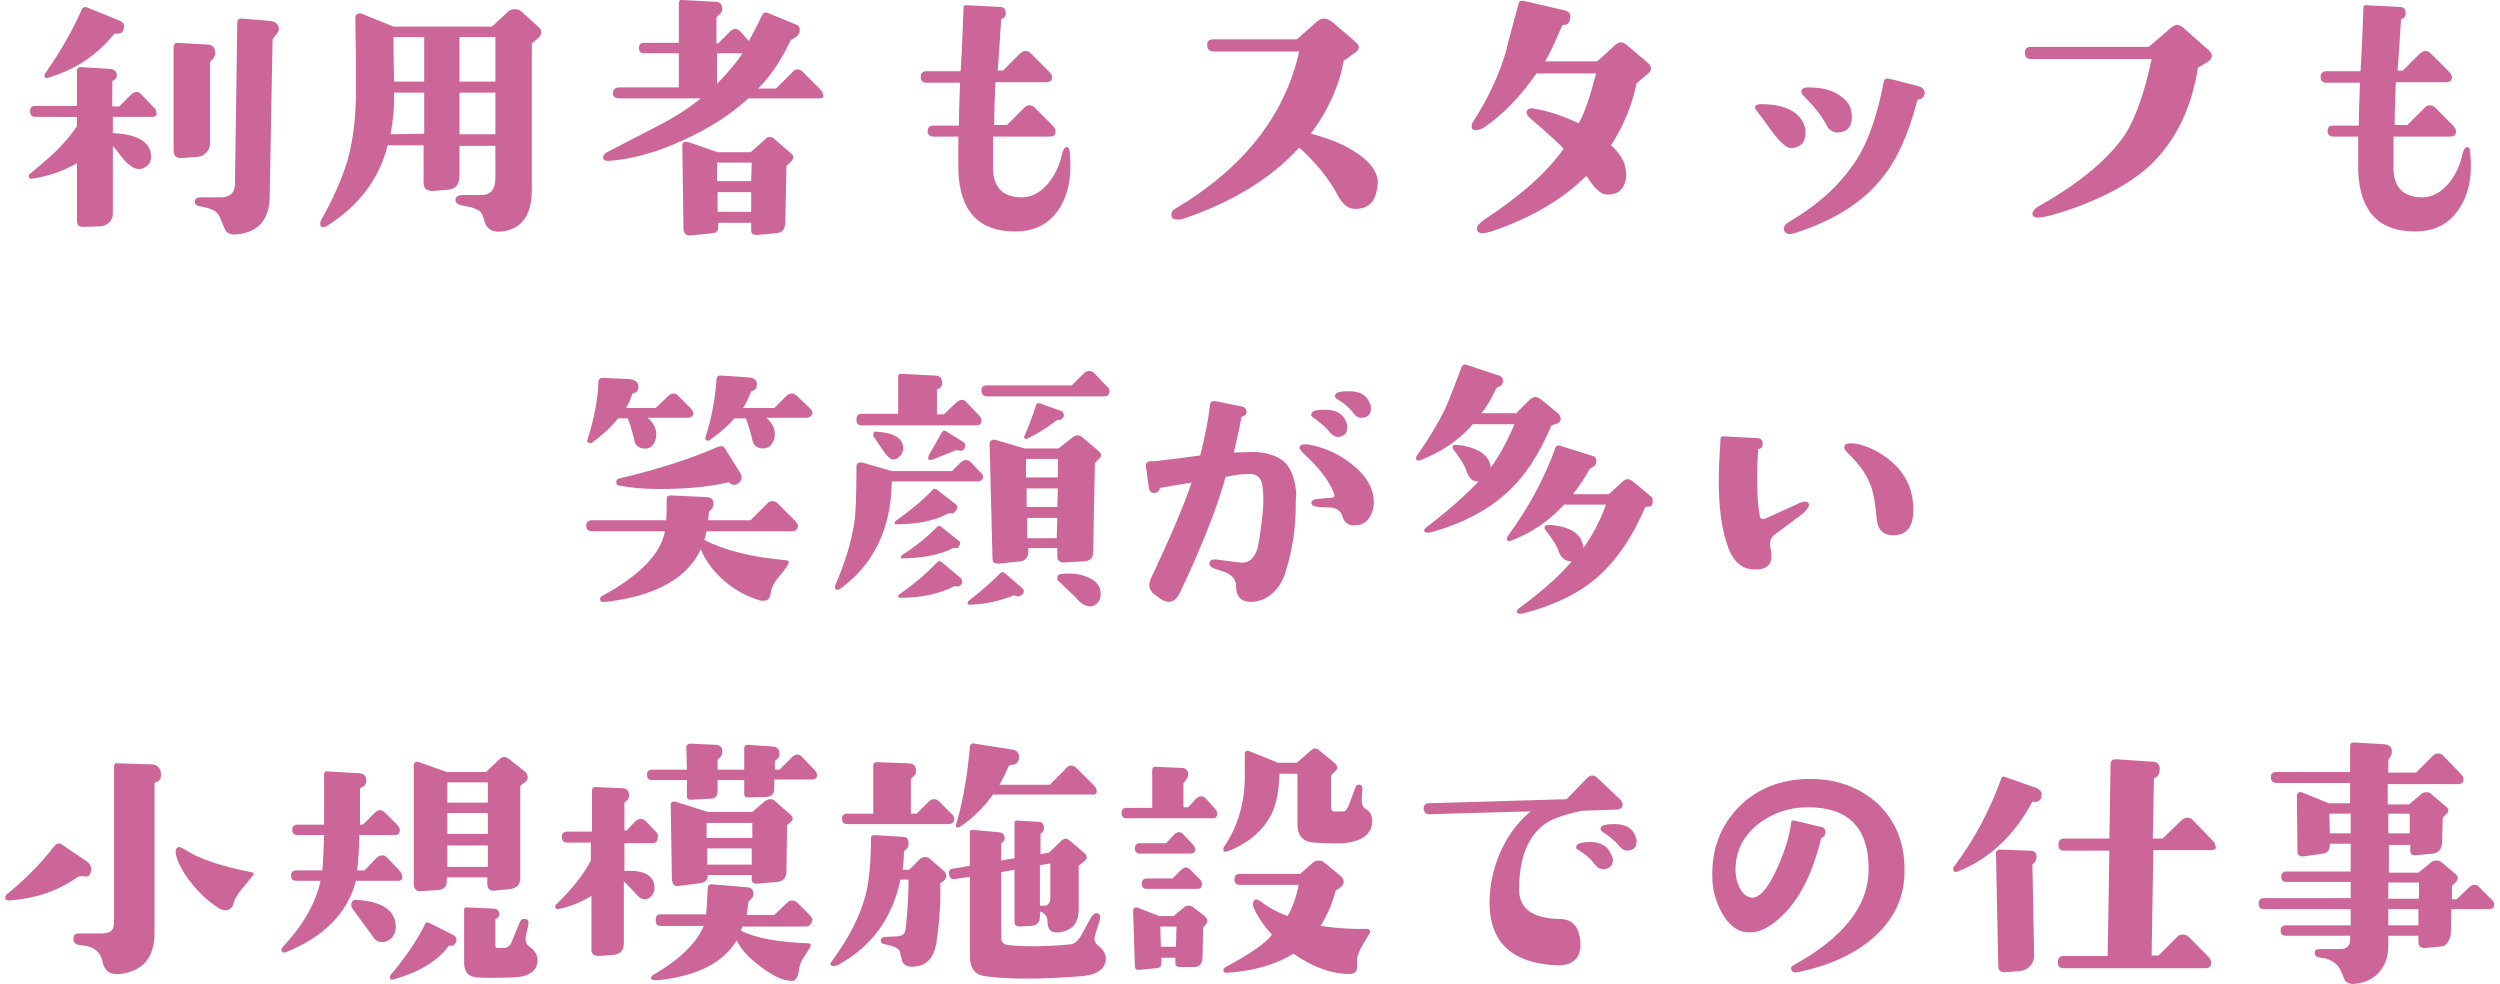 <?xml version="1.0" encoding="utf-8"?>
<!-- Generator: Adobe Illustrator 26.2.1, SVG Export Plug-In . SVG Version: 6.00 Build 0)  -->
<!DOCTYPE svg PUBLIC "-//W3C//DTD SVG 1.1//EN" "http://www.w3.org/Graphics/SVG/1.1/DTD/svg11.dtd">
<svg version="1.1" id="レイヤー_1" xmlns:x="http://ns.adobe.com/Extensibility/1.0/" xmlns:i="http://ns.adobe.com/AdobeIllustrator/10.0/" xmlns:graph="http://ns.adobe.com/Graphs/1.0/"
	 xmlns="http://www.w3.org/2000/svg" xmlns:xlink="http://www.w3.org/1999/xlink" x="0px" y="0px" width="432px" height="170px"
	 viewBox="0 0 432 170" style="enable-background:new 0 0 432 170;" xml:space="preserve">
<style type="text/css">
	.st0{fill:#CC6699;}
</style>
<g>
	<g>
		<path class="st0" d="M26.3,20.2h-6.8V23c4.4,0.2,6.6,1.6,6.6,4.1c0,0.9-0.4,1.6-1.4,2c-0.3,0.1-0.5,0.1-0.7,0.1
			c-0.7,0-1.6-0.5-2.5-1.5c-0.7-0.8-1.3-1.7-2-2.5V37c0,0.5-0.2,1-0.6,1.4c-0.4,0.4-0.9,0.6-1.4,0.7l-2.9,0.1c-0.4,0-0.8,0-1-0.2
			c-0.2-0.1-0.3-0.5-0.3-0.9l0-9.9c-2.6,1.5-5.2,2.3-7.9,2.7c-0.2,0-0.3-0.1-0.4-0.3c-0.1-0.2,0-0.4,0.1-0.5c2.3-1.9,3.9-3.3,4.6-4
			c1.4-1.4,2.6-2.8,3.6-4.3v-1.6H6.1c-0.6,0-0.9-0.3-0.9-1c0-0.6,0.3-0.9,0.9-0.9h7.2v-6.1c0-0.4,0.2-0.6,0.7-0.6l4.9,0.3
			c0.9,0,1.3,0.5,1.3,1.2c0,0.3-0.2,0.6-0.6,0.8c-0.1,0-0.2,0.2-0.2,0.3v4.2h1.2l2.1-2.1c0.3-0.3,0.6-0.4,0.9-0.4
			c0.3,0,0.6,0.1,0.8,0.4l2.1,2.2c0.4,0.3,0.5,0.6,0.5,0.9C27.2,19.8,26.9,20.2,26.3,20.2z M20,5.8c-0.1,0-0.2,0-0.3,0.1
			c-2.9,3.6-6.6,6.1-11.3,7.5c-0.4,0.2-0.7,0.1-0.7-0.3c0-0.1,0-0.3,0.1-0.4c2.8-4,4.8-7.6,6.3-11c0.1-0.4,0.5-0.6,1-0.4l5.4,2.2
			c0.8,0.3,1.1,0.8,0.9,1.4C21.3,5.6,20.8,5.9,20,5.8z M36.4,10.6c-0.1,0-0.1,0.1-0.1,0.2v13.9c0,0.6-0.2,1.2-0.6,1.6
			c-0.4,0.5-0.9,0.7-1.5,0.8l-2.7,0.2C30.5,27.4,30,27,30,26l0-17.7c0-0.6,0.2-0.9,0.7-0.9l5.1,0.3c0.9,0,1.4,0.5,1.4,1.5
			C37.2,9.7,36.9,10.1,36.4,10.6z M47.6,6.1c-0.3,0.4-0.5,0.7-0.5,0.8l-0.5,26.9c0,4.1-1.9,6.3-5.6,6.7c-0.9,0.1-1.5-0.1-1.9-0.5
			c-0.2-0.2-0.4-0.8-0.8-1.7c-0.3-0.8-0.6-1.4-0.9-1.6c-0.4-0.4-1.2-0.7-2.1-0.9l-0.5-0.1c-0.8-0.1-1.2-0.4-1.1-0.9
			c0-0.5,0.3-0.7,1-0.7h3.5c1.5,0,2.4-0.8,2.4-2.3L41,3.9c0-0.5,0.2-0.7,0.7-0.7l4.8,0.4c1.1,0.1,1.6,0.5,1.7,1.4
			C48.2,5.3,48,5.7,47.6,6.1z"/>
		<path class="st0" d="M91.9,7.5l0,25.2c0,4.5-1.7,6.9-5.2,7.3c-1.6,0.2-2.6-0.4-3-1.8c-0.2-0.9-0.5-1.5-0.8-1.7
			c-0.2-0.2-0.8-0.5-1.6-0.7l-1.4-0.3c-0.8-0.1-1.2-0.5-1.2-0.9c0-0.6,0.4-0.9,1.4-0.9h3.1c1.6,0,2.4-1,2.4-2.9v-5.6h-6.2v5.2
			c0,1.5-0.7,2.3-2.1,2.4L74.8,33c-0.5,0-0.9-0.1-1.2-0.3c-0.2-0.2-0.4-0.5-0.4-1.1l0-6.5H67c-1.5,5.9-5.1,10.6-10.6,14
			c-0.4,0.2-0.8,0.2-1,0c-0.1-0.3-0.1-0.6,0.1-1.1c2-3.5,3.5-6.9,4.5-10.1c0.9-3.1,1.4-6.8,1.5-10.9c0-0.6,0-3,0-6.9L61.4,3
			c0-0.4,0.3-0.7,0.9-0.7L68,4.6h17L87.8,2c0.3-0.3,0.7-0.4,1.1-0.4c0.5,0,0.9,0.1,1.2,0.4l3,2.7c0.3,0.2,0.4,0.5,0.4,0.9
			c0,0.3-0.1,0.6-0.4,0.9L91.9,7.5z M68.1,16v1.2c0,1.7-0.2,3.7-0.6,6l5.8-0.1V16H68.1z M68,6.4c0,1.7,0,4.3,0.1,7.7h5.2V6.4H68z
			 M79.4,6.4v7.7h6.2l0-7.7H79.4z M79.4,16v7.2h6.2V16H79.4z"/>
		<path class="st0" d="M141.6,17h-12.3c-3,2.8-6.8,5.2-11.2,7.2c-4.5,2.1-8.9,3.3-12.8,3.6c-0.5,0-0.9,0-1-0.3
			c-0.2-0.4,0-0.8,0.4-1.1l8.5-4.4c3.2-1.6,5.8-3.3,7.9-5H107c-0.7,0-1.1-0.3-1.1-0.9c0-0.6,0.4-1,1.1-1h10.3V9.2h-6
			c-0.6,0-0.9-0.3-0.9-0.9c0-0.6,0.3-0.9,0.9-0.9h6V0.6c0-0.4,0.2-0.7,0.6-0.6l5.7,0.3c0.8,0,1.2,0.4,1.2,1.3c0,0.4-0.3,0.8-0.8,1.2
			c-0.1,0.1-0.2,0.2-0.2,0.3v4.4h0.3l2.1-2.1c0.3-0.3,0.6-0.4,0.9-0.4c0.2,0,0.5,0.1,0.8,0.4l1.5,1.7c0.7-1.3,1.5-2.8,2.3-4.5
			c0.2-0.4,0.5-0.5,0.9-0.4l4.6,1.9c0.7,0.2,1,0.5,1,1.1c0,0.5-0.3,1-0.8,1.3c-0.5,0.3-0.8,0.4-0.8,0.5c-1.5,3.2-3.3,6-5.6,8.3h3.1
			l2.9-2.9c0.2-0.3,0.5-0.4,0.8-0.4c0.3,0,0.6,0.1,0.9,0.4l2.9,2.9c0.4,0.4,0.6,0.7,0.6,1C142.5,16.7,142.2,17,141.6,17z
			 M136.8,27.8l-0.9,0.9l-0.2,9.7c0,1.2-0.5,1.8-1.5,1.9l-3.4,0.3c-0.7,0-1-0.2-1-0.8v-1.3h-5.7l0,0.8c0,0.6-0.3,1-1,1l-3.8,0.4
			c-0.8,0-1.2-0.4-1.2-1.3l-0.2-14.2c0-0.5,0.2-0.7,0.7-0.7c0,0,0.1,0,0.2,0l5.2,1.8h5.7l2.6-2.3c0.5-0.5,1-0.4,1.5,0l3,2.6
			C137.2,27,137.2,27.3,136.8,27.8z M123.9,9.2v5.3c1.9-2,3.4-3.7,4.4-5.3H123.9z M123.9,28.1l0,3.2h5.9l0.1-3.2H123.9z M124,33.2
			l0,3.4h5.8l0-3.4H124z"/>
		<path class="st0" d="M183.2,35.8c-1.7,2.8-4.3,4.2-7.8,4.2c-6.2,0-9.5-3.4-9.8-10.4c0-1.4,0-3.4,0-6h-4.3c-0.6,0-1-0.3-1-0.9
			c0-0.7,0.3-1,1-1h4.4c0-2.1,0.1-4.5,0.2-7.4h-5.8c-0.6,0-1-0.3-1-1c0-0.6,0.3-1,1-1h5.9c0.3-4.9,0.4-8.6,0.5-11
			c0-0.3,0.1-0.4,0.5-0.4l5.8,0.3c0.7,0,1,0.4,1,1.1c0,0.5-0.3,0.9-0.8,1c0,0,0,0.1,0,0.1c-0.3,4.8-0.5,7.7-0.6,8.8h0.9l3-3
			c0.3-0.2,0.6-0.4,0.9-0.4c0.3,0,0.6,0.1,0.9,0.4l3.1,3.1c0.4,0.4,0.6,0.7,0.6,1c0,0.6-0.3,0.9-1,0.9H172c-0.1,2.5-0.2,4.9-0.2,7.4
			h2.2l3-3c0.3-0.3,0.6-0.4,0.9-0.4c0.3,0,0.6,0.1,0.9,0.4l3,3c0.4,0.4,0.6,0.8,0.6,1.1c0,0.6-0.3,0.9-1,0.9h-9.8c0,2.9,0,4.8,0,5.9
			c0.2,3.1,1.9,4.6,5,4.6c1.7,0,3.3-0.9,4.6-2.5c1.2-1.5,1.9-3.1,2.3-4.9c0.2-0.8,0.4-1.2,0.8-1.3c0.4,0,0.6,0.5,0.6,1.5
			C185.2,30.5,184.6,33.5,183.2,35.8z"/>
		<path class="st0" d="M237.1,34.9c-0.7,0.8-1.6,1.2-3,1.2c-1.2,0-2.2-0.9-3-2.5c-1.6-2.9-3.8-5.6-6.6-8.1
			c-4.8,5.3-11.5,9.4-20,12.3c-0.5,0.1-0.9,0.2-1.3,0.1c-0.5,0-0.8-0.3-0.8-0.8c0-0.4,0.2-0.8,0.8-1.1c11.7-7,18.8-16,21.3-27.1
			h-14.8c-0.7,0-1.1-0.4-1.1-1.1c0-0.7,0.3-1,1.1-1h14.4l3.5-3.1c0.4-0.3,0.8-0.5,1.2-0.5s0.8,0.2,1.3,0.5l4.2,3.6
			c0.3,0.3,0.5,0.5,0.5,0.8s-0.1,0.6-0.5,0.9l-2.1,1.5c-0.8,4.4-2.7,8.6-5.7,12.6c2.7,0.7,5.1,1.6,7.1,2.8c2.9,1.7,4.4,3.6,4.5,5.6
			C238,32.9,237.7,34,237.1,34.9z"/>
		<path class="st0" d="M282.8,14.4c-0.8,3.9-2.3,7.4-4.4,10.7c1.4,1.3,2.1,2.5,2.4,3.5c0.1,0.5,0.2,1.1,0.2,1.6
			c0,1.1-0.3,1.9-0.9,2.6c-0.6,0.6-1.5,0.9-2.5,0.8c-0.9,0-1.9-0.9-3-2.5c-0.1-0.2-0.3-0.5-0.5-0.7c-4.1,4.1-9.6,7.3-16.4,9.6
			c-0.7,0.2-1.2,0.3-1.5,0.3c-0.7,0-1-0.3-1-0.9c0-0.3,0.4-0.8,1.2-1.4c6.3-4.1,10.9-8.2,13.8-12.3c-0.8-0.9-2.7-2.6-5.6-5.1
			c-0.6-0.5-0.9-1-0.8-1.3c0.1-0.5,0.6-0.7,1.4-0.5c2.5,0.4,5,1.3,7.6,2.5c1.1-1.9,2-4.8,3-8.6h-10.3c-2.7,3.9-5.7,7-9,9.3
			c-0.5,0.3-1,0.5-1.4,0.5c-0.6,0-0.8-0.2-0.8-0.7c0-0.2,0.1-0.6,0.4-1c2.5-3.9,4.3-7.8,5.5-11.8c0.4-1.8,1.2-4.6,2.2-8.3
			c0.1-0.5,0.5-0.7,1.1-0.5l6.9,1.6c0.8,0.2,1.1,0.7,0.9,1.5c-0.1,0.7-0.5,1-1.1,1c-0.1,0-0.2,0-0.3,0.2c-1.1,2.6-2,4.6-2.9,6.1h9
			l3.2-2.9c0.6-0.5,1.2-0.5,1.8,0l3.8,3.2c0.3,0.3,0.5,0.6,0.5,0.9c0,0.3-0.1,0.6-0.5,0.9L282.8,14.4z"/>
		<path class="st0" d="M309.5,25.6c-0.7,0-1.7-0.8-3.1-2.6c-0.9-1.3-1.8-2.5-2.8-3.8c-0.3-0.3-0.4-0.6-0.3-0.8
			c0.1-0.3,0.5-0.4,1.1-0.4c2.5,0,4.5,0.5,5.9,1.6c1.2,1,1.7,2.1,1.7,3.5C311.9,24.7,311.1,25.5,309.5,25.6z M331.5,17.2
			c-0.1,0-0.1,0.1-0.2,0.2c-1.5,5.7-3.4,10-5.8,13c-3.4,4.5-8.6,7.7-15.4,9.9c-1.1,0.3-1.6,0.1-1.8-0.5c-0.2-0.5,0.1-1,0.9-1.5
			c5.5-3.2,9.5-7.1,12.1-11.5c1.8-3.1,3.2-7.4,4.2-12.6c0.1-0.5,0.4-0.7,0.9-0.6c1,0.2,2.7,0.7,5.1,1.3c0.7,0.2,1.1,0.6,1.1,1.2
			C332.5,16.7,332.2,17.1,331.5,17.2z M320,20.3c0,1.6-0.8,2.5-2.4,2.6c-0.9,0-1.6-0.4-2.1-1.5c-0.6-1.2-1.9-2.9-3.9-4.9
			c-0.3-0.3-0.4-0.6-0.3-0.9c0.1-0.3,0.5-0.5,1.1-0.5c2.5,0,4.5,0.5,5.9,1.7c1,0.7,1.5,1.6,1.6,2.5C320,19.7,320,19.9,320,20.3z"/>
		<path class="st0" d="M382.2,9.6c0,0.4-0.2,0.8-0.7,1.1l-1.7,1c-1.1,7.1-3.9,12.7-8.3,16.9c-3.8,3.5-9.5,6.4-17,8.6
			c-1,0.2-1.7,0.4-2.3,0.4c-0.6,0-1-0.2-1-0.7c0-0.4,0.5-1,1.5-1.5c7-4,11.8-8.1,14.6-12.3c1.8-2.9,3.3-7.2,4.5-12.9H351
			c-0.7,0-1.1-0.3-1.1-1.1c0-0.7,0.3-1,1.1-1h20.3l3.6-3.1c0.5-0.5,1-0.7,1.3-0.7c0.3,0,0.8,0.2,1.2,0.6l4.3,3.8
			C382,9,382.2,9.3,382.2,9.6z"/>
		<path class="st0" d="M425.1,35.8c-1.7,2.8-4.3,4.2-7.8,4.2c-6.2,0-9.5-3.4-9.8-10.4c0-1.4,0-3.4,0-6h-4.3c-0.6,0-1-0.3-1-0.9
			c0-0.7,0.3-1,1-1h4.4c0-2.1,0.1-4.5,0.2-7.4h-5.8c-0.6,0-1-0.3-1-1c0-0.6,0.3-1,1-1h5.9c0.3-4.9,0.4-8.6,0.5-11
			c0-0.3,0.1-0.4,0.5-0.4l5.8,0.3c0.7,0,1,0.4,1,1.1c0,0.5-0.3,0.9-0.8,1c0,0,0,0.1,0,0.1c-0.3,4.8-0.5,7.7-0.6,8.8h0.9l3-3
			c0.3-0.2,0.6-0.4,0.9-0.4c0.3,0,0.6,0.1,0.9,0.4l3.1,3.1c0.4,0.4,0.6,0.7,0.6,1c0,0.6-0.3,0.9-1,0.9H414c-0.1,2.5-0.2,4.9-0.2,7.4
			h2.2l3-3c0.3-0.3,0.6-0.4,0.9-0.4c0.3,0,0.6,0.1,0.9,0.4l3,3c0.4,0.4,0.6,0.8,0.6,1.1c0,0.6-0.3,0.9-1,0.9h-9.8c0,2.9,0,4.8,0,5.9
			c0.2,3.1,1.9,4.6,5,4.6c1.7,0,3.3-0.9,4.6-2.5c1.2-1.5,1.9-3.1,2.3-4.9c0.2-0.8,0.4-1.2,0.8-1.3c0.4,0,0.6,0.5,0.6,1.5
			C427.2,30.5,426.6,33.5,425.1,35.8z"/>
	</g>
	<g>
		<path class="st0" d="M136.8,91.8h-14.7c-0.1,0.4-0.2,0.9-0.4,1.5c3.7,1.9,8.4,3,14.1,3.5c0.2,0,0.4,0.1,0.5,0.3
			c0.1,0.2-0.5,1.2-1.9,2.8c-0.7,0.9-1.1,1.7-1.2,2.5c-0.1,1-0.5,1.4-1.2,1.4c-0.1,0-0.3,0-0.5,0c-2.2-0.6-4.3-1.7-6.2-3.3
			c-2-1.7-3.4-3.6-4.2-5.6c-2.3,5-7.8,8.1-16.4,9.1c-0.2,0-0.5,0-0.7,0c-0.2-0.1-0.3-0.2-0.3-0.5c0-0.2,0.1-0.4,0.3-0.5
			c6.5-3.5,10.2-7.3,10.9-11.2h-12.6c-0.6,0-1-0.3-1-0.9c0-0.6,0.3-1,1-1h12.8c0.1-0.7,0.1-1.9,0.1-3.6c0-0.5,0.2-0.7,0.7-0.7
			l6.2,0.3c0.7,0,1.2,0.4,1.2,1.1c0,0.4-0.1,0.7-0.4,1l-0.4,0.5c0,0.3-0.1,0.7-0.1,1.4h7.3l2.9-2.9c0.2-0.3,0.6-0.4,0.9-0.4
			s0.6,0.1,0.9,0.4l2.9,2.9c0.4,0.4,0.6,0.8,0.6,1C137.8,91.6,137.4,91.8,136.8,91.8z M118.8,72.2h-6.9c1,0.8,1.5,1.8,1.5,2.9
			c0,0.7-0.2,1.3-0.6,1.8c-0.4,0.5-1,0.7-1.6,0.6c-0.9-0.1-1.5-0.6-1.6-1.5c-0.1-0.5-0.4-1.7-1.1-3.7h-1.7c-1.2,1.5-2.7,2.9-4.5,4.2
			c-0.2,0.1-0.4,0.1-0.6,0c-0.2-0.1-0.3-0.2-0.2-0.5c1.2-3.7,1.8-7,1.9-9.9c0-0.6,0.3-0.8,0.8-0.8l4.5,0.2c0.9,0.1,1.5,0.4,1.6,1.1
			c0.1,0.7-0.2,1.2-0.9,1.4c-0.1,0-0.2,0.1-0.2,0.3c-0.3,0.8-0.6,1.5-1,2.2h5.1l2.2-2.1c0.3-0.3,0.6-0.4,0.9-0.4
			c0.3,0,0.5,0.1,0.8,0.4l2.1,2.1c0.3,0.3,0.5,0.6,0.5,0.9C119.8,71.9,119.4,72.2,118.8,72.2z M127.6,83.5c-0.5,0.4-1,0.4-1.6-0.1
			c-0.1-0.1-0.2-0.1-0.4,0c-3,0.7-6.9,1.1-11.7,1.1c-2.6,0-4.9-0.2-6.9-0.6c-0.4,0-0.5-0.2-0.5-0.6c0-0.3,0.1-0.5,0.4-0.6
			c6.9-1.6,12.6-3.5,17.2-5.5c0.5-0.2,0.9-0.1,1.1,0.2l2.7,4.3C128.3,82.4,128.2,83,127.6,83.5z M139.3,72.2h-6.9
			c1,0.8,1.5,1.8,1.5,2.9c0,0.6-0.2,1.2-0.6,1.7c-0.4,0.5-0.9,0.7-1.6,0.7c-1-0.1-1.5-0.6-1.7-1.5c-0.1-0.5-0.4-1.7-1.1-3.7h-2
			c-1.1,1.3-2.5,2.5-4.2,3.7c-0.2,0.2-0.4,0.2-0.6,0.1c-0.2-0.1-0.3-0.3-0.2-0.5c1.1-3.5,1.7-6.8,1.9-9.9c0-0.6,0.3-0.9,0.9-0.8
			l4.5,0.3c0.9,0,1.5,0.4,1.6,1.1c0,0.7-0.2,1.1-0.9,1.3c-0.1,0.1-0.2,0.2-0.2,0.3c-0.4,1-0.8,1.8-1.3,2.6h5.4l2.1-2.1
			c0.3-0.3,0.6-0.4,0.9-0.4c0.3,0,0.6,0.1,0.9,0.4l2.2,2.1c0.3,0.3,0.5,0.6,0.5,0.9C140.3,71.9,139.9,72.2,139.3,72.2z"/>
		<path class="st0" d="M168.9,83.2h-14.8c-0.1,8.1-3.1,14.4-9,18.6c-0.1,0.1-0.2,0.1-0.4,0.1c-0.3,0-0.4-0.1-0.4-0.4
			c0-0.1,0-0.2,0-0.3c1.8-4.1,2.9-7.8,3.4-11.4c0.2-1.8,0.3-4.9,0.3-9.3c0-0.2,0.1-0.4,0.3-0.5c0.2-0.1,0.4-0.1,0.6-0.1l5.2,1.5
			h10.4l1.5-1.5c0.3-0.2,0.6-0.4,0.9-0.4c0.3,0,0.6,0.1,0.9,0.4l1.5,1.6c0.4,0.3,0.6,0.7,0.6,0.9C169.8,82.9,169.5,83.2,168.9,83.2z
			 M168.7,73.5h-19.8c-0.6,0-0.9-0.3-0.9-1s0.3-1,0.9-1h6.3v-6.3c0-0.5,0.2-0.7,0.6-0.6l5.8,0.3c0.8,0,1.2,0.4,1.2,1.3
			c0,0.6-0.3,0.9-0.9,1.1v4.3h1.2l2.2-2.1c0.3-0.2,0.6-0.4,0.9-0.4c0.3,0,0.6,0.1,0.8,0.4l2.1,2.2c0.4,0.4,0.5,0.7,0.5,0.9
			C169.6,73.2,169.4,73.5,168.7,73.5z M155.5,78.8c-0.3,0.4-0.7,0.6-1.2,0.6c-0.4,0-1.1-0.6-1.8-1.7c-0.5-0.7-1-1.5-1.5-2.2
			c-0.1-0.1-0.1-0.3-0.1-0.4c0-0.4,0.2-0.6,0.7-0.5c3,0.2,4.5,1.2,4.5,3C156,78,155.9,78.5,155.5,78.8z M164.2,88.7
			c-0.1,0-0.2,0-0.3,0c-2.4,1.3-5.4,1.9-9,1.9c-0.2,0-0.3,0-0.3-0.2c0-0.1,0-0.3,0.2-0.4c2.4-1.7,4.6-3.5,6.4-5.4
			c0.2-0.2,0.4-0.2,0.7,0l3.2,2.5c0.4,0.3,0.4,0.7,0.1,1.1C164.9,88.7,164.6,88.8,164.2,88.7z M165.2,101.3c-0.1,0-0.2,0-0.3,0
			c-2.5,1.3-5.6,2-9.4,2c-0.1,0-0.2-0.1-0.3-0.2c0-0.1,0-0.3,0.2-0.4c2.9-2,5-3.9,6.6-5.6c0.2-0.2,0.4-0.2,0.7,0l3.2,2.7
			c0.4,0.3,0.5,0.7,0.2,1.2C165.9,101.3,165.6,101.4,165.2,101.3z M165,94.7c-0.1,0-0.2,0-0.3,0c-2.3,1.2-5.2,1.7-8.7,1.8
			c-0.2,0-0.3,0-0.3-0.2c0-0.1,0-0.3,0.2-0.4c2.5-1.6,4.5-3.3,6.1-4.9c0.1-0.2,0.3-0.2,0.6,0l3,2.4c0.4,0.2,0.4,0.6,0.1,1
			C165.6,94.7,165.4,94.8,165,94.7z M165.5,77.8c-0.1,0-0.2,0-0.3,0l-4,1.6c-0.1,0-0.3,0.1-0.5,0.1c-0.2,0-0.3-0.1-0.3-0.3
			c0-0.2,0-0.4,0.2-0.7l2.1-3.7c0.2-0.4,0.5-0.5,0.9-0.2l2.9,1.8c0.4,0.3,0.4,0.7,0.1,1.2C166.4,77.9,166,78,165.5,77.8z
			 M175.4,102.9c-0.1,0-0.2,0-0.3,0c-2.4,1-4.9,1.5-7.5,1.6c-0.2,0-0.4-0.1-0.4-0.2c0-0.1,0-0.2,0.1-0.4c2.3-1.8,4.1-3.4,5.5-4.8
			c0.3-0.3,0.5-0.3,0.8-0.1l3,2.6c0.4,0.3,0.4,0.7,0.1,1.1C176.2,103.1,175.8,103.2,175.4,102.9z M190.8,68.5h-20.2
			c-0.6,0-1-0.3-1-1s0.3-0.9,1-0.9h14.6l2.1-2.1c0.3-0.3,0.6-0.4,0.9-0.4c0.3,0,0.6,0.1,0.9,0.4l2.1,2.2c0.4,0.3,0.5,0.6,0.5,0.9
			C191.7,68.2,191.4,68.5,190.8,68.5z M189.9,79.3l-0.7,0.7l-0.3,15.3c0,1.1-0.5,1.6-1.5,1.7l-3.7,0.2c-0.3,0-0.5-0.1-0.7-0.3
			c-0.2-0.1-0.3-0.4-0.3-0.7l0-1.5h-5v0.6c0,1-0.5,1.6-1.4,1.7l-3.7,0.4c-0.7,0-1.1-0.2-1.1-0.9L171,76.7c0-0.2,0.1-0.5,0.3-0.6
			c0.2-0.1,0.4-0.2,0.7-0.1l5.1,1.5h5.8l2.4-1.9c0.6-0.5,1.2-0.5,1.8,0l2.7,2.3C190.4,78.4,190.4,78.8,189.9,79.3z M182.8,72.6
			c-0.1,0-0.2,0-0.3,0.1c-1.8,1.4-3.5,2.4-5,3.1c-0.1,0.1-0.3,0-0.4,0c-0.1-0.1-0.2-0.2-0.1-0.4c0.6-1.4,1.3-3.1,2-5.3
			c0.1-0.4,0.3-0.5,0.7-0.4l3.6,1.3c0.4,0.1,0.6,0.5,0.5,1C183.6,72.4,183.3,72.6,182.8,72.6z M177.3,79.3l0,3.2h5.5l0-3.2H177.3z
			 M177.4,84.4l0,3.2h5.3l0.1-3.2H177.4z M177.5,89.5l0,3.5h5.1l0.1-3.5H177.5z M186.2,103.6c-0.2-0.3-1.4-1.4-3.3-3.2
			c-0.2-0.1-0.2-0.3-0.2-0.5c0-0.4,0.2-0.7,0.6-0.7c1.5-0.2,3-0.1,4.3,0.4c1.7,0.6,2.6,1.6,2.6,3c0,0.6-0.1,1.1-0.5,1.5
			c-0.3,0.4-0.8,0.7-1.3,0.7C187.5,104.7,186.8,104.3,186.2,103.6z"/>
		<path class="st0" d="M223.9,87.5c0,3.9-0.6,7.7-1.8,11.5c-0.5,1.5-1.2,2.6-2.2,3.5c-1.1,1-2.4,1.5-3.8,1.5c-1.6,0-2.5-0.9-2.5-2.6
			c0-1.3-0.7-2.1-2.1-2.6l-1.5-0.5c-0.7-0.2-1.1-0.6-1-1c0-0.5,0.5-0.7,1.3-0.6l3.9,0.5c1.5,0.2,2.5-0.6,3.1-2.4
			c0.1-0.5,0.4-2,0.7-4.5c0.3-2.2,0.4-4.2,0.2-5.9c-0.1-1.5-0.7-2.4-2-2.5c-1.1,0-2.6,0.1-4.4,0.5c-1.7,6-4.4,12.6-7.9,20
			c-0.5,1.1-1.2,1.6-1.9,1.6c-0.5,0-1-0.2-1.6-0.6l-0.8-0.6c-0.7-0.5-1-1.1-1-1.7c0-0.4,0.1-0.9,0.4-1.4c3.3-7,5.6-12.4,6.9-16.3
			c-1.4,0.2-3.1,0.5-5.4,0.9c0,0-0.1,0-0.1,0.1c-0.1,0.5-0.4,0.7-0.9,0.8c-0.5,0-0.9-0.2-1-1l-0.5-3.7c0-0.5,0.2-0.7,0.7-0.8l0.8,0
			c2.5-0.3,5.1-0.6,7.9-1c0.8-3.2,1.4-6.1,1.7-8.8c0-0.4,0.3-0.6,0.8-0.6l4.5,0.9c0.7,0.1,1,0.5,1,1c0,0.4-0.3,0.7-0.8,0.8
			c0,0-0.1,0.1-0.1,0.2c-0.5,2.7-1,4.7-1.3,6c2.3-0.1,3.5-0.1,3.9-0.1c2.4,0.2,4.1,0.9,5.1,2c1,1.1,1.6,2.8,1.8,5.2
			C223.9,86.1,223.9,86.8,223.9,87.5z M236.8,89.2c-0.5,0.8-1.1,1.3-1.9,1.5c-0.4,0-0.7,0.1-0.8,0.1c-1.1,0-1.8-0.5-2.1-1.5
			c-0.3-1-1-1.5-2-1.6l-2.2-0.1c-0.8-0.1-1.2-0.3-1.2-0.7c0-0.4,0.4-0.6,1.1-0.7l2.4-0.2c0.5,0,0.6-0.3,0.4-0.8
			c-0.8-2.1-2.6-4.4-5.3-6.9c-0.5-0.5-0.7-0.8-0.6-1.1c0.1-0.4,0.7-0.5,1.5-0.4c3.2,0.6,6,2,8.3,4.1c2,1.8,3,3.8,3,5.9
			C237.4,87.6,237.2,88.4,236.8,89.2z M232.8,73.8c0,1.1-0.5,1.6-1.6,1.7c-0.4,0-0.9-0.2-1.4-0.8c-0.6-0.8-1.6-1.6-2.8-2.5
			c-0.3-0.1-0.5-0.4-0.4-0.7c0.1-0.5,0.9-0.7,2.4-0.7c1.9,0,3.1,0.7,3.6,2.1C232.8,73.2,232.8,73.5,232.8,73.8z M236.9,70.6
			c0,1-0.5,1.5-1.6,1.6c-0.5,0-1-0.2-1.4-0.8c-0.7-0.9-1.6-1.7-2.8-2.4c-0.3-0.2-0.5-0.5-0.4-0.7c0.1-0.5,0.9-0.7,2.4-0.7
			c1.9,0,3.1,0.7,3.6,2.1C236.9,70,236.9,70.3,236.9,70.6z"/>
		<path class="st0" d="M268.1,73.5c-2.1,5-4.7,9-7.9,11.8c-3.2,2.9-7.4,5.1-12.6,6.6c-0.7,0.2-1.2,0.2-1.4,0
			c-0.2-0.2-0.1-0.5,0.3-0.8c3.8-2.9,6.7-5.5,9-7.9c-1.1,0-1.7-0.6-2.1-1.8c-0.2-0.8-1-2.1-2.3-3.8c-0.1-0.1-0.1-0.2-0.1-0.3
			c0-0.4,0.3-0.5,0.9-0.4c1.4,0.1,2.6,0.5,3.6,1c1.3,0.7,2,1.7,2.1,2.9c1.4-1.9,2.8-4.4,4.1-7.5h-7.2c-2.2,2.6-5.2,4.7-9,6.2
			c-0.5,0.2-0.8,0.1-0.8-0.3c0-0.1,0-0.2,0.1-0.4c2-2.8,3.6-5.5,4.9-8.1c0.8-1.8,1.7-4.2,2.8-7.1c0.1-0.4,0.4-0.7,0.8-0.6l5.4,1.8
			c0.8,0.1,1.1,0.6,1,1.3c-0.1,0.4-0.4,0.7-0.9,0.8c0,0-0.1,0.1-0.3,0.3c-0.8,1.7-1.6,3.1-2.5,4.2h6l2.4-2.4
			c0.3-0.2,0.6-0.4,0.9-0.4s0.7,0.2,1.1,0.5l2.9,2.4c0.2,0.2,0.3,0.5,0.4,0.8c0,0.3-0.1,0.6-0.4,0.8L268.1,73.5z M284.3,87.6
			c-2.1,5-4.8,9-8,11.9c-3.2,2.9-7.5,5-12.7,6.4c-0.7,0.2-1.2,0.2-1.4,0c-0.2-0.2-0.1-0.5,0.3-0.8c3.8-2.8,6.8-5.4,9.1-8.1
			c-1.1,0-1.9-0.6-2.3-1.8c-0.2-0.8-1-2-2.3-3.7c-0.1-0.1-0.1-0.3-0.1-0.4c0-0.3,0.3-0.4,0.9-0.4c3.7,0.3,5.6,1.6,5.8,4
			c1.5-2.1,2.9-4.6,3.9-7.5h-7.2c-2.6,2.8-5.7,4.9-9.1,6.2c-0.5,0.2-0.8,0.1-0.8-0.3c0-0.1,0-0.2,0.1-0.4c3.6-4.9,6.3-9.9,8.2-15.1
			c0.1-0.5,0.4-0.7,0.8-0.6l5.4,1.7c0.8,0.1,1.1,0.6,0.9,1.3c0,0.3-0.2,0.5-0.6,0.7c-0.3,0.2-0.6,0.4-0.6,0.5
			c-0.8,1.5-1.7,2.8-2.8,4.2h6.2l2.3-2.1c0.3-0.3,0.7-0.5,0.9-0.5c0.3,0,0.6,0.1,1.1,0.5l3,2.5c0.2,0.1,0.3,0.4,0.3,0.8
			c0,0.4-0.1,0.7-0.3,0.9L284.3,87.6z"/>
		<path class="st0" d="M311.6,88.7l-5.1,3.8c-0.6,0.5-0.8,1.4-0.5,2.5c0.1,0.3,0.1,0.7,0.1,1.1c0,1.6-1,2.4-3,2.3
			c-2,0-3.5-1.3-4.4-3.6c-1.2-3.1-1.7-7.1-1.7-11.7c0-1.8,0.1-4.2,0.3-7.2c0-0.4,0.2-0.5,0.5-0.5l5.8,0.3c0.7,0,1,0.4,1,1
			c0,0.5-0.2,0.8-0.7,0.9c-0.1,0-0.1,0.1-0.1,0.1c-0.3,5.1-0.2,8.9,0.3,11.5c0.1,0.5,0.5,0.7,1.2,0.3l5.7-2.6c0.1,0,0.2-0.1,0.3-0.1
			c0.2-0.1,0.5-0.1,0.7-0.1c0.4,0,0.6,0.2,0.6,0.7C312.4,87.8,312.1,88.2,311.6,88.7z M327.1,92.5c-1.6,0-2.6-0.9-2.8-2.7
			c-0.2-2.8-0.6-4.7-1-5.8c-0.7-2-2.1-3.9-4.2-5.9c-0.4-0.4-0.5-0.8-0.3-1.2c0.1-0.2,0.5-0.3,1.2-0.3c1.5,0.1,3,0.7,4.5,1.5
			c4.1,2.4,6.1,5.7,6.1,9.8C330.7,91,329.5,92.5,327.1,92.5z"/>
	</g>
	<g>
		<path class="st0" d="M14.3,151.4c-0.3,0-0.7,0-1.1,0.3c-3.3,2.3-7.2,3.6-11.6,3.9c-0.4,0-0.7-0.1-0.7-0.5c0-0.2,0.1-0.3,0.2-0.5
			c3-2.4,5.7-5.1,8.3-8.4c0.4-0.5,0.9-0.6,1.4-0.2l4.4,3c0.5,0.5,0.7,1.1,0.5,1.6C15.6,151.4,15.1,151.6,14.3,151.4z M26.9,135.2
			c-0.2,0-0.2,0.2-0.2,0.5l0,25.5c0,4.3-2,6.6-5.9,7.1c-1.7,0.2-2.8-0.5-3.1-2.2c-0.3-1.5-1.4-2.5-3.2-2.7l-0.8-0.1
			c-0.7-0.1-1.1-0.5-1-1.2c0-0.5,0.3-0.8,1-0.8h3.5c0.9,0,1.5-0.1,1.8-0.3c0.5-0.3,0.7-0.8,0.7-1.6v-26.9c0-0.5,0.2-0.7,0.7-0.6
			l6,0.2c0.4,0,0.7,0.2,1,0.5c0.3,0.3,0.4,0.6,0.4,1.1C27.9,134.6,27.5,135,26.9,135.2z M41.8,153.6c-0.8,1-1.3,1.8-1.4,2.4
			c-0.2,0.8-0.7,1.3-1.4,1.3c-0.3,0-0.6-0.1-0.9-0.2c-1.7-1-3.2-2.3-4.7-4.1c-1.6-1.9-2.6-3.7-3-5.3c-0.1-0.5,0-0.9,0.1-1.1
			c0.2-0.3,0.6-0.3,1.1,0c2.7,1.8,6.6,3.1,11.8,4.1c0.5,0.1,0.6,0.3,0.2,0.7C42.7,152.5,42.2,153.2,41.8,153.6z"/>
		<path class="st0" d="M68.8,152.2h-7.3c-1.4,5.5-5.4,9.6-12,12.3c-0.3,0.2-0.6,0.1-0.8-0.1c-0.1-0.2-0.1-0.5,0.1-0.7
			c3.5-3.7,5.7-7.5,6.6-11.5h-4.2c-0.6,0-0.9-0.3-0.9-0.9c0-0.6,0.3-0.9,0.9-0.9h4.5c0.1-0.9,0.2-2.9,0.3-6.1h-4.6
			c-0.6,0-0.9-0.3-0.9-0.9c0-0.6,0.3-0.9,0.9-0.9h4.6v-1.9l0-2.9v-3.8c0-0.4,0.2-0.7,0.6-0.6l5.3,0.3c1,0,1.4,0.5,1.4,1.3
			c0,0.6-0.3,1-0.9,1.2c-0.1,0.1-0.2,0.2-0.2,0.3c0,2.4,0,4.5,0,6.1h0.5l2.1-2.1c0.3-0.2,0.5-0.4,0.8-0.4c0.3,0,0.6,0.1,0.9,0.4
			l2.1,2.1c0.3,0.3,0.5,0.7,0.5,0.9c0,0.6-0.3,0.9-0.9,0.9h-6.1c-0.1,3.1-0.2,5.1-0.4,6.1h1.3l2.1-2.2c0.2-0.2,0.6-0.4,0.9-0.4
			c0.3,0,0.6,0.1,0.9,0.4l2.1,2.2c0.3,0.4,0.5,0.7,0.5,0.9C69.6,151.9,69.4,152.2,68.8,152.2z M67.1,162.5c-0.3,0.2-0.7,0.3-1,0.3
			c-0.7,0-1.3-0.3-1.7-1c-0.2-0.3-1.4-1.9-3.5-4.8c-0.1-0.1-0.2-0.3-0.2-0.6c0-0.6,0.3-1,1-0.9c4.5,0.3,6.7,1.9,6.7,4.8
			C68.3,161.3,67.9,162.1,67.1,162.5z M77.8,163.4c-0.1,0-0.2,0-0.3,0.1c-2,2.7-5.3,4.6-9.7,5.8c-0.2,0-0.3,0-0.4-0.2
			c0-0.1,0-0.3,0-0.5c2.7-3.2,4.7-6.2,6-8.8c0.1-0.4,0.4-0.5,0.8-0.3l4,2c0.6,0.3,0.8,0.7,0.6,1.3C78.6,163.3,78.3,163.5,77.8,163.4
			z M89.9,135.8v15.9c0,1.1-0.5,1.7-1.6,1.9l-2.8,0.3c-0.9,0.1-1.3-0.3-1.3-1.3v-1h-7v0.7c0,0.9-0.5,1.4-1.5,1.5l-3.1,0.2
			c-0.7,0-1.1-0.4-1.1-1.3v-20.5c0-0.2,0.1-0.4,0.3-0.5c0.2-0.1,0.4-0.1,0.6,0l4.8,1.7H84l2.4-2.3c0.5-0.4,1-0.4,1.5,0l2.9,2.3
			c0.2,0.2,0.3,0.5,0.4,0.8c0,0.4-0.1,0.7-0.4,0.9L89.9,135.8z M84.3,135.2h-7v3.5h7V135.2z M84.3,140.5h-7v3.6h7V140.5z
			 M84.3,146.1h-7v3.7h7V146.1z M88.7,168.9c-3,0.1-5.1,0.1-6.3,0c-1.5-0.1-2.2-1-2.2-2.6l0-9c0-0.2,0-0.3,0.1-0.4
			c0.1-0.1,0.2-0.1,0.4-0.1l4.5,0.2c0.7,0,1,0.3,1.1,1c0,0.3-0.2,0.6-0.6,0.8c-0.1,0-0.1,0.1-0.1,0.3v4.4c0,0.1,0,0.2,0.2,0.3
			c0.4,0,1,0,1.5,0c0.5-0.1,1-0.5,1.3-1.5l1.2-2.9c0.2-0.5,0.5-0.7,1-0.6c0.5,0.1,0.6,0.4,0.5,1l-0.4,1.8c-0.2,0.9,0,1.6,0.6,2
			c0.9,0.6,1.4,1.4,1.4,2.4C92.8,167.8,91.4,168.8,88.7,168.9z"/>
		<path class="st0" d="M112.8,145.7h-4.9v4.8c3.5-0.2,5.2,0.8,5.2,3c0,0.5-0.2,0.9-0.5,1.3c-0.3,0.4-0.8,0.6-1.2,0.6
			c-0.4,0-0.8-0.2-1.2-0.6c-0.7-0.8-1.5-1.6-2.4-2.5V163c0,1.2-0.6,1.9-1.8,2l-2.5,0.2c-0.8,0-1.3-0.3-1.3-1.1v-9.3
			c-1.9,1.2-3.8,1.9-5.8,2.3c-0.2,0-0.3,0-0.4-0.2c-0.1-0.2,0-0.3,0-0.5c2.8-2.7,4.8-5.2,6.1-7.7v-3.1H98c-0.6,0-0.9-0.3-0.9-1
			c0-0.6,0.3-0.9,0.9-0.9h4.3v-7.1c0-0.4,0.2-0.6,0.6-0.6l4.6,0.2c0.8,0,1.2,0.5,1.2,1.3c0,0.4-0.2,0.8-0.6,1
			c-0.1,0-0.2,0.2-0.2,0.3v4.7h0.4l1.5-1.6c0.3-0.2,0.6-0.4,0.9-0.4c0.3,0,0.6,0.1,0.9,0.4l1.5,1.6c0.4,0.3,0.6,0.7,0.6,0.9
			C113.7,145.4,113.3,145.7,112.8,145.7z M140.3,134.7h-6.5v1.4c0,1-0.4,1.5-1.2,1.6l-3.4,0.1c-0.4,0-0.6-0.2-0.6-0.6v-2.4h-4.6
			l0,1.7c0,1-0.3,1.5-1.1,1.5l-3.6,0.2c-0.4,0-0.6-0.2-0.6-0.6l0-2.8h-6c-0.6,0-0.9-0.3-0.9-0.9c0-0.6,0.3-0.9,0.9-0.9h6l-0.1-3.9
			c0-0.1,0-0.3,0.2-0.4c0.1-0.1,0.3-0.2,0.4-0.2l4.4,0.2c0.8,0,1.3,0.4,1.2,1.3c0,0.4-0.2,0.8-0.6,1.1c-0.1,0-0.2,0.1-0.2,0.3l0,1.6
			h4.6v-3.7c0-0.4,0.2-0.6,0.7-0.6l4.2,0.3c0.8,0,1.2,0.5,1.2,1.3c0,0.5-0.2,0.8-0.7,1.1c0,0-0.1,0.1-0.1,0.3v1.3h0.8l2.2-2.2
			c0.3-0.3,0.6-0.4,0.9-0.4c0.2,0,0.5,0.1,0.8,0.4l2.1,2.2c0.3,0.3,0.5,0.6,0.5,0.9C141.2,134.4,140.9,134.7,140.3,134.7z
			 M139.2,160.1h-10.9c-0.1,0.2-0.2,0.5-0.3,0.7c2.5,1.3,6.4,2,11.6,2.2c0.5,0,0.6,0.2,0.4,0.7c-0.3,0.5-0.7,1.1-1.1,1.7
			c-0.5,0.7-0.8,1.5-0.9,2.6c-0.2,1-0.6,1.5-1.2,1.5c-1.5,0-3.4-0.9-5.8-2.8c-1.7-1.3-3-2.7-3.7-4.2c-2.3,3.8-6.6,6-12.9,6.8
			c-0.7,0.1-1.3,0.1-1.6,0c-0.2,0-0.3-0.1-0.3-0.3c0-0.2,0.1-0.3,0.3-0.5c4.7-2.7,7.6-5.6,8.8-8.5h-7.4c-0.6,0-0.9-0.3-0.9-1
			c0-0.6,0.2-1,0.8-1h7.9c0.1-0.7,0.2-2.3,0.3-4.5c0-0.5,0.2-0.7,0.7-0.7l5.8,0.5c1,0,1.4,0.4,1.4,1.2c0,0.2,0,0.3-0.1,0.5
			c-0.2,0.2-0.5,0.5-0.8,0.9c0,0.7-0.2,1.5-0.3,2.2h4.8l2.2-2.1c0.2-0.3,0.6-0.4,0.9-0.4c0.3,0,0.6,0.1,0.9,0.4l2.1,2.1
			c0.3,0.4,0.5,0.7,0.5,0.9C140.1,159.8,139.9,160.1,139.2,160.1z M136.7,142l-0.7,0.6l-0.1,7.9c0,1.2-0.6,1.8-1.6,1.9l-3.5,0.3
			c-0.6,0-0.9-0.2-0.9-0.8v-0.7h-7.6c0,0.8-0.4,1.3-1.2,1.4l-3.9,0.5c-0.7,0.1-1-0.3-1.1-1.2l-0.2-12.9c0-0.2,0.1-0.3,0.2-0.4
			c0.1-0.1,0.3-0.1,0.5-0.1l5.7,1.8h7.7l2.1-1.8c0.3-0.2,0.6-0.4,1-0.4c0.3,0,0.7,0.1,0.9,0.4l2.5,2.2
			C137.1,141.1,137.1,141.6,136.7,142z M122.1,142.2l0,2.6h7.9l0-2.6H122.1z M122.2,146.6l0,2.8h7.7l0-2.8H122.2z"/>
		<path class="st0" d="M163.5,151.3c0,0.3-0.1,0.6-0.4,0.9l-0.6,0.4c0,2.5,0,4-0.1,4.6c-0.1,1.8-0.3,3.8-0.6,5.8
			c-0.4,2.4-1.6,3.8-3.6,4c-1.4,0.2-2.2-0.2-2.4-1.3c-0.2-0.7-0.3-1.2-0.3-1.3c-0.2-0.4-0.7-0.7-1.3-0.9l-1.5-0.4
			c-0.3,0-0.5-0.3-0.5-0.6c0-0.3,0.3-0.6,0.8-0.6l2-0.1c0.9,0,1.4-0.4,1.5-1.3c0.3-2.8,0.5-5.7,0.5-8.5h-1.4
			c-1.4,6.6-4.9,11.5-10.7,14.7c-0.4,0.2-0.8,0.3-1.1,0.2c-0.4-0.1-0.4-0.4,0-0.9c2.9-3.9,4.8-7.7,5.8-11.4c0.6-2.4,0.9-5.7,0.9-9.7
			c0-0.4,0.2-0.6,0.6-0.6l4.9,0.3c0.7,0,1,0.4,1,1.2c0,0.4-0.1,0.8-0.5,1c-0.1,0.1-0.2,0.2-0.3,0.5c0,1-0.1,2.1-0.2,3h1.1l1.9-1.9
			c0.6-0.4,1.2-0.4,1.7,0l2.6,2.3C163.4,150.9,163.5,151.1,163.5,151.3z M163.9,142.4h-17.5c-0.6,0-0.9-0.3-0.9-0.9
			c0-0.6,0.3-0.9,0.9-0.9h4.5v-8.3c0-0.4,0.2-0.6,0.7-0.6l5.4,0.2c0.9,0,1.3,0.5,1.3,1.4c0,0.4-0.2,0.7-0.6,1
			c-0.2,0.1-0.3,0.3-0.3,0.5v5.8h1l2.1-2.1c0.3-0.3,0.6-0.4,0.9-0.4s0.6,0.1,0.9,0.4l2.1,2.1c0.4,0.3,0.5,0.7,0.5,0.9
			C164.8,142.2,164.5,142.4,163.9,142.4z M186.7,168.7c-3.8,0.3-6.8,0.4-9.1,0.4c-2.7,0-5.1-0.1-7.3-0.4c-1.8-0.2-2.7-1.4-2.7-3.4
			v-13.8l-2.6,0.4c-0.6,0.1-0.9-0.2-1-0.8c-0.1-0.6,0.1-1,0.7-1l2.9-0.5l0-5.7c0-0.2,0-0.3,0.1-0.4c0.1-0.1,0.2-0.1,0.4-0.1l4.4,0.4
			c0.7,0,1.1,0.4,1.1,1c0,0.3-0.1,0.6-0.4,0.8c-0.1,0-0.2,0.1-0.2,0.3v2.8l2.3-0.4v-6.1c0-0.3,0.2-0.5,0.5-0.4l3.6,0.2
			c0.7,0,1,0.4,1,1.1c0,0.3-0.1,0.6-0.5,0.9c-0.1,0-0.1,0.1-0.1,0.2v3.4l1.5-0.3l2.1-2c0.5-0.5,1-0.5,1.5,0l2.6,2.2
			c0.4,0.5,0.4,0.9-0.1,1.3l-1,0.8v7.5c0,2.4-1.1,3.7-3.3,4c-1.4,0.2-2.1-0.4-2.1-1.9c0-0.8-0.4-1.4-1.3-1.7v0.8
			c0,1.1-0.5,1.6-1.5,1.7l-1.9,0.1c-0.7,0-1-0.2-1-0.9v-8.9l-2.3,0.4v11.3c0,0.8,0.4,1.2,1.2,1.3c2.7,0.3,6.3,0.3,10.6-0.1
			c0.8,0,1.5-0.6,2.1-1.7l1.6-2.9c0.4-0.6,0.7-0.9,1.1-0.8c0.5,0.1,0.6,0.5,0.4,1.3l-0.8,2.6c-0.2,0.7,0,1.3,0.7,1.8
			c0.8,0.7,1.2,1.4,1.2,2.2C191,167.5,189.5,168.5,186.7,168.7z M188.6,137.3h-17c-1.7,2.3-3.5,4.1-5.6,5.5
			c-0.2,0.1-0.4,0.2-0.5,0.2c-0.3,0-0.4-0.2-0.2-0.8c1.2-4.2,1.9-8.6,2.3-13.1c0-0.5,0.3-0.7,0.8-0.6l6.4,1c0.9,0.1,1.3,0.6,1.3,1.3
			c0,0.9-0.5,1.4-1.5,1.4c-0.1,0-0.2,0.1-0.3,0.2c-0.4,0.9-0.9,2-1.6,3.2h8.7l2.9-2.9c0.2-0.3,0.5-0.4,0.8-0.4
			c0.3,0,0.6,0.1,0.9,0.4l2.9,2.9c0.4,0.4,0.6,0.7,0.6,1C189.6,137.1,189.3,137.4,188.6,137.3z M179.7,149.5v7h0.8
			c0.6,0,1-0.5,1-1.5l0-5.8L179.7,149.5z"/>
		<path class="st0" d="M209.6,141.4h-15c-0.5,0-0.8-0.3-0.8-0.9c0-0.6,0.3-0.9,0.8-0.9h4.5v-6.5c0-0.4,0.2-0.6,0.6-0.6l4.5,0.2
			c0.8,0,1.2,0.5,1.1,1.3c0,0.2-0.1,0.5-0.4,0.8c-0.2,0.3-0.4,0.5-0.4,0.6v4.1h0.8l1.4-1.5c0.3-0.3,0.6-0.4,0.9-0.4
			c0.2,0,0.5,0.1,0.8,0.4l1.3,1.5c0.4,0.4,0.6,0.7,0.6,0.9C210.4,141.1,210.1,141.4,209.6,141.4z M207.9,160.3l-0.1,5
			c0,1.2-0.5,1.8-1.5,1.8l-2.4,0c-0.5,0-0.8-0.2-0.8-0.7v-0.9h-2.4l0,0.8c0,0.6-0.2,1-0.9,1l-3,0.3c-0.5,0-0.7-0.2-0.7-0.7l-0.3-9.5
			c0-0.2,0-0.3,0.2-0.5c0.1-0.1,0.3-0.1,0.5-0.1l3.8,1.5h2.5l1.9-1.6c0.1-0.1,0.3-0.2,0.7-0.2c0.3,0,0.5,0.1,0.7,0.2l2.2,1.7
			c0.4,0.5,0.4,0.9,0.1,1.3L207.9,160.3z M205.7,147.5h-8.7c-0.6,0-0.9-0.3-0.9-0.9c0-0.6,0.3-0.9,0.9-0.9h4.5l1.4-1.5
			c0.2-0.2,0.5-0.4,0.8-0.4c0.3,0,0.6,0.1,0.8,0.4l1.5,1.6c0.4,0.4,0.5,0.7,0.5,0.9C206.6,147.2,206.3,147.5,205.7,147.5z
			 M206.9,153.6h-8.7c-0.6,0-0.9-0.3-0.9-0.9c0-0.6,0.3-0.9,0.9-0.9h4.4l1.5-1.5c0.3-0.2,0.5-0.4,0.8-0.4c0.2,0,0.5,0.1,0.8,0.4
			l1.5,1.5c0.3,0.3,0.5,0.6,0.5,0.9C207.7,153.3,207.5,153.6,206.9,153.6z M200.5,160.1l0.1,3.5h2.6l0.1-3.5H200.5z M233,145.6
			c-1.2,0.2-3.2,0.2-6,0c-1.8-0.1-2.8-1.2-2.8-3.1v-8.8h-3.1c-0.1,2.8-0.5,5-1.2,6.6c-1.3,2.8-3.6,5-7,6.5c-0.7,0.3-1.1,0.4-1.2,0.4
			c-0.2,0-0.3-0.1-0.3-0.4c0-0.2,0-0.4,0.2-0.6c2.3-3.4,3.5-7.5,3.5-12.1c0,0.2,0,0,0-0.8c0-0.3,0-0.7,0-1.2l0-1.9
			c0-0.2,0.1-0.3,0.2-0.4c0.1-0.1,0.3-0.1,0.6,0l4.9,2h3.3l2.4-2.1c0.5-0.5,1-0.5,1.5,0l2.7,2.2c0.5,0.5,0.5,0.9,0,1.4L230,134v5.5
			c0,0.4,0.1,0.7,0.5,0.7c0.3,0.1,0.9,0,1.7,0c0.3,0,0.7-0.5,1-1.4l1-2.7c0.1-0.4,0.4-0.6,0.7-0.5c0.4,0,0.6,0.4,0.5,1l-0.1,1.6
			c0,0.8,0.2,1.3,0.7,1.6c0.9,0.5,1.2,1.4,1.1,2.6C236.8,144.1,235.5,145.2,233,145.6z M234.5,165.8c0,0.2,0,0.4,0,0.5
			c0.1,0.6,0,1-0.1,1.4c-0.2,0.4-0.6,0.6-1.2,0.6c-3.1,0-6.4-1.2-9.7-3.5c-3.1,1.9-6.9,3-11.5,3.3c-0.4,0-0.6-0.1-0.6-0.5
			c0-0.2,0.1-0.3,0.4-0.5c4.3-2.3,7-4.2,8-5.6c-1.4-1.5-2.4-3-3.1-4.5c-0.2-0.5-0.3-0.9-0.1-1.2c0.2-0.5,0.6-0.5,1.3,0
			c1.4,1.1,3,1.9,4.6,2.5c0.8-1.4,1.5-3.2,1.9-5.4h-10.1c-0.6,0-1-0.3-1-0.9c0-0.6,0.3-1,1-1h10.4l2-1.8c0.3-0.3,0.7-0.5,1.2-0.5
			c0.3,0,0.7,0.1,1,0.4l2.8,2.3c0.3,0.3,0.5,0.6,0.5,0.9c0,0.4-0.2,0.7-0.5,1l-0.9,0.6c-0.5,2.1-1.4,4.1-2.6,6.1
			c2.8,0.4,5.5,0.6,8,0.5c0.2,0,0.4,0.1,0.5,0.3c0,0.1,0.1,0.1,0.1,0.2c0,0.1-0.1,0.3-0.2,0.4C235.2,163.6,234.5,165,234.5,165.8z"
			/>
		<path class="st0" d="M279.5,139.9l-6.2,0.2c-2.2,0.5-3.9,1-5,1.5c-3.8,1.8-5.8,5.9-5.8,12.1c0,3.3,2.3,5,7,5.1
			c2.3,0,3.5,1.5,3.6,4.2c0,1.4-0.3,2.4-1.1,3c-0.7,0.6-1.8,0.9-3.2,0.8c-7.4-0.4-11.1-3.8-11.4-10.1c-0.1-3.1,0.5-6.2,1.7-9.1
			c1.3-3,3-5.4,5.4-7.4l-17.5,0.5c-0.6,0-0.9-0.3-1-0.9c0-0.6,0.3-1,0.9-1l23.8-0.7l3.5-3.6c0.3-0.3,0.6-0.5,0.9-0.5
			c0.3,0,0.6,0.1,0.9,0.4l3.7,3.5c0.4,0.3,0.6,0.7,0.7,1C280.4,139.5,280.1,139.8,279.5,139.9z M278.7,148.5c0,1.1-0.5,1.6-1.6,1.7
			c-0.5,0-1-0.2-1.5-0.8c-0.7-1-1.7-1.8-2.8-2.5c-0.4-0.1-0.5-0.4-0.4-0.7c0.1-0.4,0.9-0.7,2.4-0.7c1.8,0,3,0.7,3.6,2.1
			C278.6,148,278.7,148.3,278.7,148.5z M282.8,145.4c0,1-0.5,1.5-1.6,1.6c-0.4,0-0.9-0.2-1.4-0.8c-0.7-0.9-1.6-1.6-2.8-2.4
			c-0.4-0.2-0.5-0.5-0.4-0.7c0.1-0.5,0.9-0.7,2.4-0.7c1.9,0,3.1,0.7,3.6,2.1C282.7,144.8,282.8,145.1,282.8,145.4z"/>
		<path class="st0" d="M323.4,162.3c-3.2,2.7-7.5,4.6-12.7,5.7c-0.6,0.1-0.9,0-1.1-0.3c-0.2-0.4-0.1-0.7,0.3-0.9
			c8.7-4.8,13-10.3,13-16.6c0-7.2-3.5-10.7-10.5-10.7c-3.3,0-6.1,1-8.6,2.9c-2.6,2.1-3.9,4.7-3.9,7.9c0,1,0.2,2,0.6,2.9
			c0.5,1.1,1.2,1.7,2,1.9c1.5,0.2,3-1.5,4.7-5.3c1.4-3.2,2.1-5.7,2.3-7.6c0-0.3,0.2-0.5,0.6-0.4l4.6,1.1c0.6,0.1,0.8,0.5,0.7,1.1
			c0,0.3-0.2,0.6-0.6,0.8c-0.1,0-0.1,0-0.1,0.1c-1.4,5.6-3.4,9.9-6.3,12.9c-2.3,2.4-4.5,3.5-6.5,3.3c-1.8-0.1-3.3-1.4-4.5-3.6
			c-0.9-1.8-1.5-3.7-1.5-5.8c-0.2-4.9,1.4-9,4.6-12.3c3.2-3.2,7.4-4.8,12.3-4.8c4.7,0,8.6,1.5,11.7,4.3c3,2.9,4.6,6.6,4.6,11.3
			C329.2,155.1,327.2,159.1,323.4,162.3z"/>
		<path class="st0" d="M351.1,138.7c-3.2,5.9-7.5,9.8-12.8,11.9c-0.5,0.2-0.8,0-0.8-0.5c0-0.1,0-0.2,0.1-0.3
			c3.5-4.6,6.2-9.7,8.2-15.2c0.1-0.4,0.4-0.5,0.8-0.3l5.4,1.9c0.5,0.3,0.8,0.6,0.8,1c0,0.9-0.4,1.4-1.3,1.4
			C351.3,138.4,351.2,138.5,351.1,138.7z M351.4,149.2c-0.2,0.1-0.2,0.3-0.2,0.5l0.3,15.4c0,0.7-0.2,1.3-0.7,1.8
			c-0.4,0.5-1,0.8-1.7,0.9l-2.6,0.2c-0.8,0-1.2-0.3-1.2-1.1l-0.4-19.5c0-0.1,0-0.3,0.2-0.4c0.1-0.1,0.2-0.2,0.4-0.2l5.2,0.2
			c0.9,0,1.3,0.4,1.2,1.2C351.9,148.6,351.7,148.9,351.4,149.2z M382,146.9h-9.9l-0.3,18.2h1.2l3.2-3.2c0.3-0.3,0.6-0.4,1-0.4
			c0.4,0,0.7,0.1,1,0.4l3.3,3.3c0.4,0.4,0.6,0.8,0.6,1.1c0,0.7-0.3,1-1,1h-24.5c-0.7,0-1-0.3-1-1c0-0.7,0.3-1.1,1-1.1h7.6l0.3-18.2
			h-7.8c-0.7,0-1-0.3-1-1c0-0.7,0.3-1.1,1-1.1h7.8l0.2-12.8c0-0.6,0.3-0.9,0.9-0.9l6.2,0.4c1,0,1.4,0.5,1.4,1.3
			c0,0.8-0.3,1.3-0.8,1.5c-0.1,0-0.2,0.1-0.2,0.3l-0.2,10.2h1.7l3.3-3.2c0.2-0.2,0.6-0.4,0.9-0.4c0.4,0,0.8,0.1,1,0.4l3.2,3.3
			c0.5,0.5,0.7,0.8,0.7,1.1C383.1,146.7,382.7,146.9,382,146.9z"/>
		<path class="st0" d="M430.1,157.1h-6.5l-0.1,4.2c0,0.4-0.1,0.8-0.4,1.3c-0.3,0.5-0.6,0.8-0.9,0.9l-2.8,0.3c-1,0.1-1.5-0.2-1.5-1
			v-1.1h-5.2v1.8c0,1.7-0.5,3.2-1.5,4.4c-1,1.2-2.4,1.9-4.2,2.1c-0.8,0.1-1.4-0.1-1.8-0.6l-0.7-1.6c-0.4-1.1-1.4-1.8-2.7-2.2
			l-0.8-0.1c-0.7-0.1-1-0.3-1-0.8c0-0.5,0.2-0.7,0.9-0.7h3.5c1.2,0,1.7-0.6,1.7-1.7v-0.6H395c-0.6,0-0.9-0.3-0.9-0.9
			c0-0.6,0.3-0.9,0.9-0.9h11.2v-2.8h-15c-0.6,0-0.9-0.3-0.9-0.9c0-0.7,0.3-1,0.9-1h15v-2.8h-11.1c-0.6,0-0.9-0.3-0.9-0.9
			c0-0.6,0.3-0.9,0.9-0.9h11.1v-4.8h-3.6v0.2c0,0.9-0.4,1.4-1.2,1.5L398,148c-0.6,0-1-0.2-1-0.8l-0.1-9.7c0-0.2,0.1-0.4,0.2-0.5
			c0.2-0.1,0.4-0.2,0.6-0.1l4.7,1.9h3.7v-3.5h-12.7c-0.6,0-1-0.3-1-1c0-0.6,0.3-0.9,1-0.9h12.7v-4.5c0-0.4,0.2-0.6,0.7-0.6l5.2,0.3
			c0.9,0.1,1.4,0.5,1.3,1.5c0,0.3-0.2,0.6-0.4,0.9c-0.1,0.1-0.2,0.3-0.2,0.4v2.1h4.8l2.9-2.9c0.3-0.3,0.6-0.4,0.9-0.4
			c0.3,0,0.6,0.1,0.9,0.4l2.9,3c0.4,0.4,0.6,0.7,0.6,1c0,0.6-0.3,0.9-1,0.9h-12.1v3.5h3.7l2.1-1.8c0.2-0.2,0.5-0.3,0.9-0.3
			c0.4,0,0.6,0.1,0.8,0.3l2.6,2.2c0.5,0.4,0.5,0.9,0,1.3l-0.6,0.6l-0.1,4.1c0,1.3-0.6,2-1.6,2.1l-3,0.3c-0.6,0-0.9-0.2-0.9-0.9v-0.9
			h-3.7v4.8h5.1l2.2-1.8c0.2-0.2,0.6-0.3,1-0.3c0.3,0,0.6,0.1,0.8,0.3l2.5,2.1c0.2,0.2,0.3,0.4,0.3,0.6c0,0.2-0.1,0.5-0.3,0.7
			l-0.7,0.7v2.3h0.8l2.2-2.1c0.3-0.3,0.6-0.4,0.9-0.4c0.3,0,0.6,0.1,0.8,0.4l2.1,2.1c0.4,0.3,0.5,0.7,0.5,1
			C431,156.8,430.7,157.1,430.1,157.1z M406.2,140.6h-3.7l0.1,3.4h3.6V140.6z M412.7,140.6v3.4h3.7l0-3.4H412.7z M412.7,152.5v2.8
			h5.3l0-2.8H412.7z M412.7,157.1v2.8h5.2v-2.8H412.7z"/>
	</g>
</g>
</svg>
